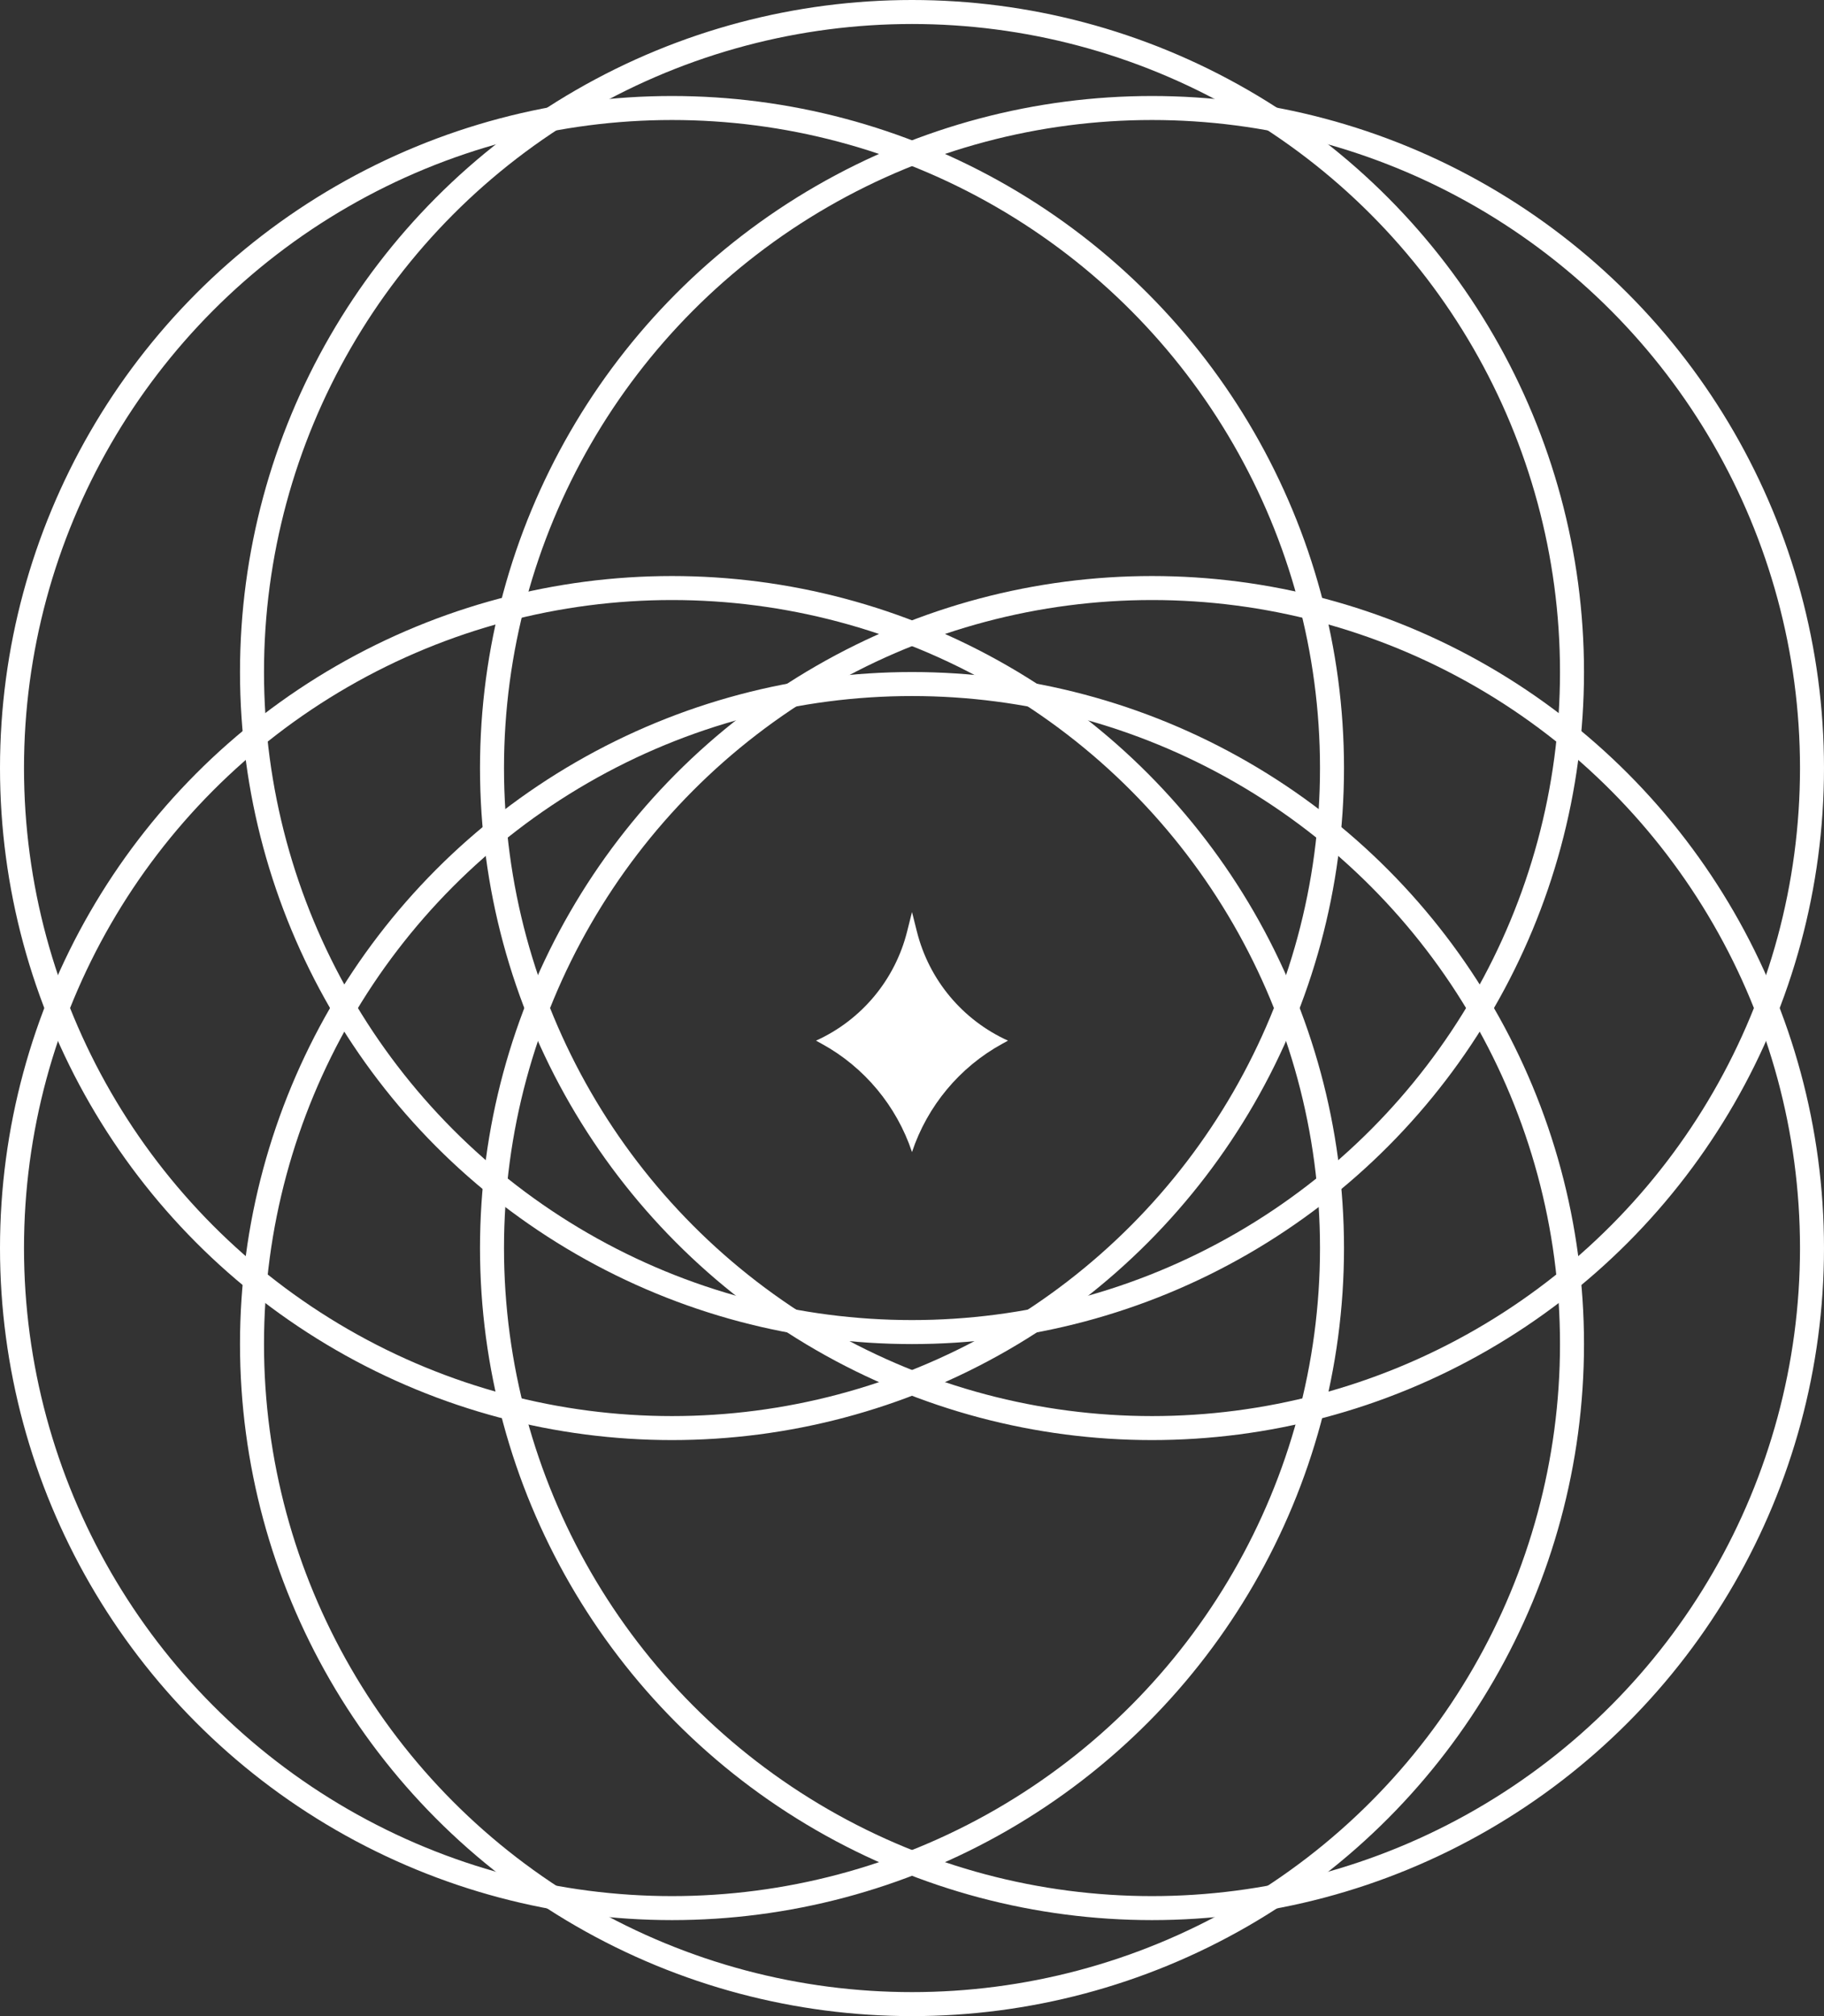 <?xml version="1.0" encoding="UTF-8"?> <svg xmlns="http://www.w3.org/2000/svg" width="38" height="42" viewBox="0 0 38 42" fill="none"><rect x="0" y="0" width="38" height="42" fill="#333333" stroke="none"/><circle cx="19" cy="28" r="13.75" stroke="white" stroke-width="0.5"></circle><circle cx="14" cy="26" r="13.75" stroke="white" stroke-width="0.5"></circle><circle cx="14" cy="16" r="13.75" stroke="white" stroke-width="0.5"></circle><circle cx="19" cy="14" r="13.75" stroke="white" stroke-width="0.5"></circle><circle cx="24" cy="16" r="13.75" stroke="white" stroke-width="0.5"></circle><circle cx="24" cy="26" r="13.75" stroke="white" stroke-width="0.5"></circle><path d="M18.899 19.402L19 19L19.101 19.402C19.353 20.412 20.052 21.25 21 21.679L20.878 21.746C19.992 22.231 19.319 23.042 19 24C18.681 23.042 18.008 22.231 17.122 21.746L17 21.679C17.948 21.25 18.647 20.412 18.899 19.402Z" fill="white"></path></svg> 